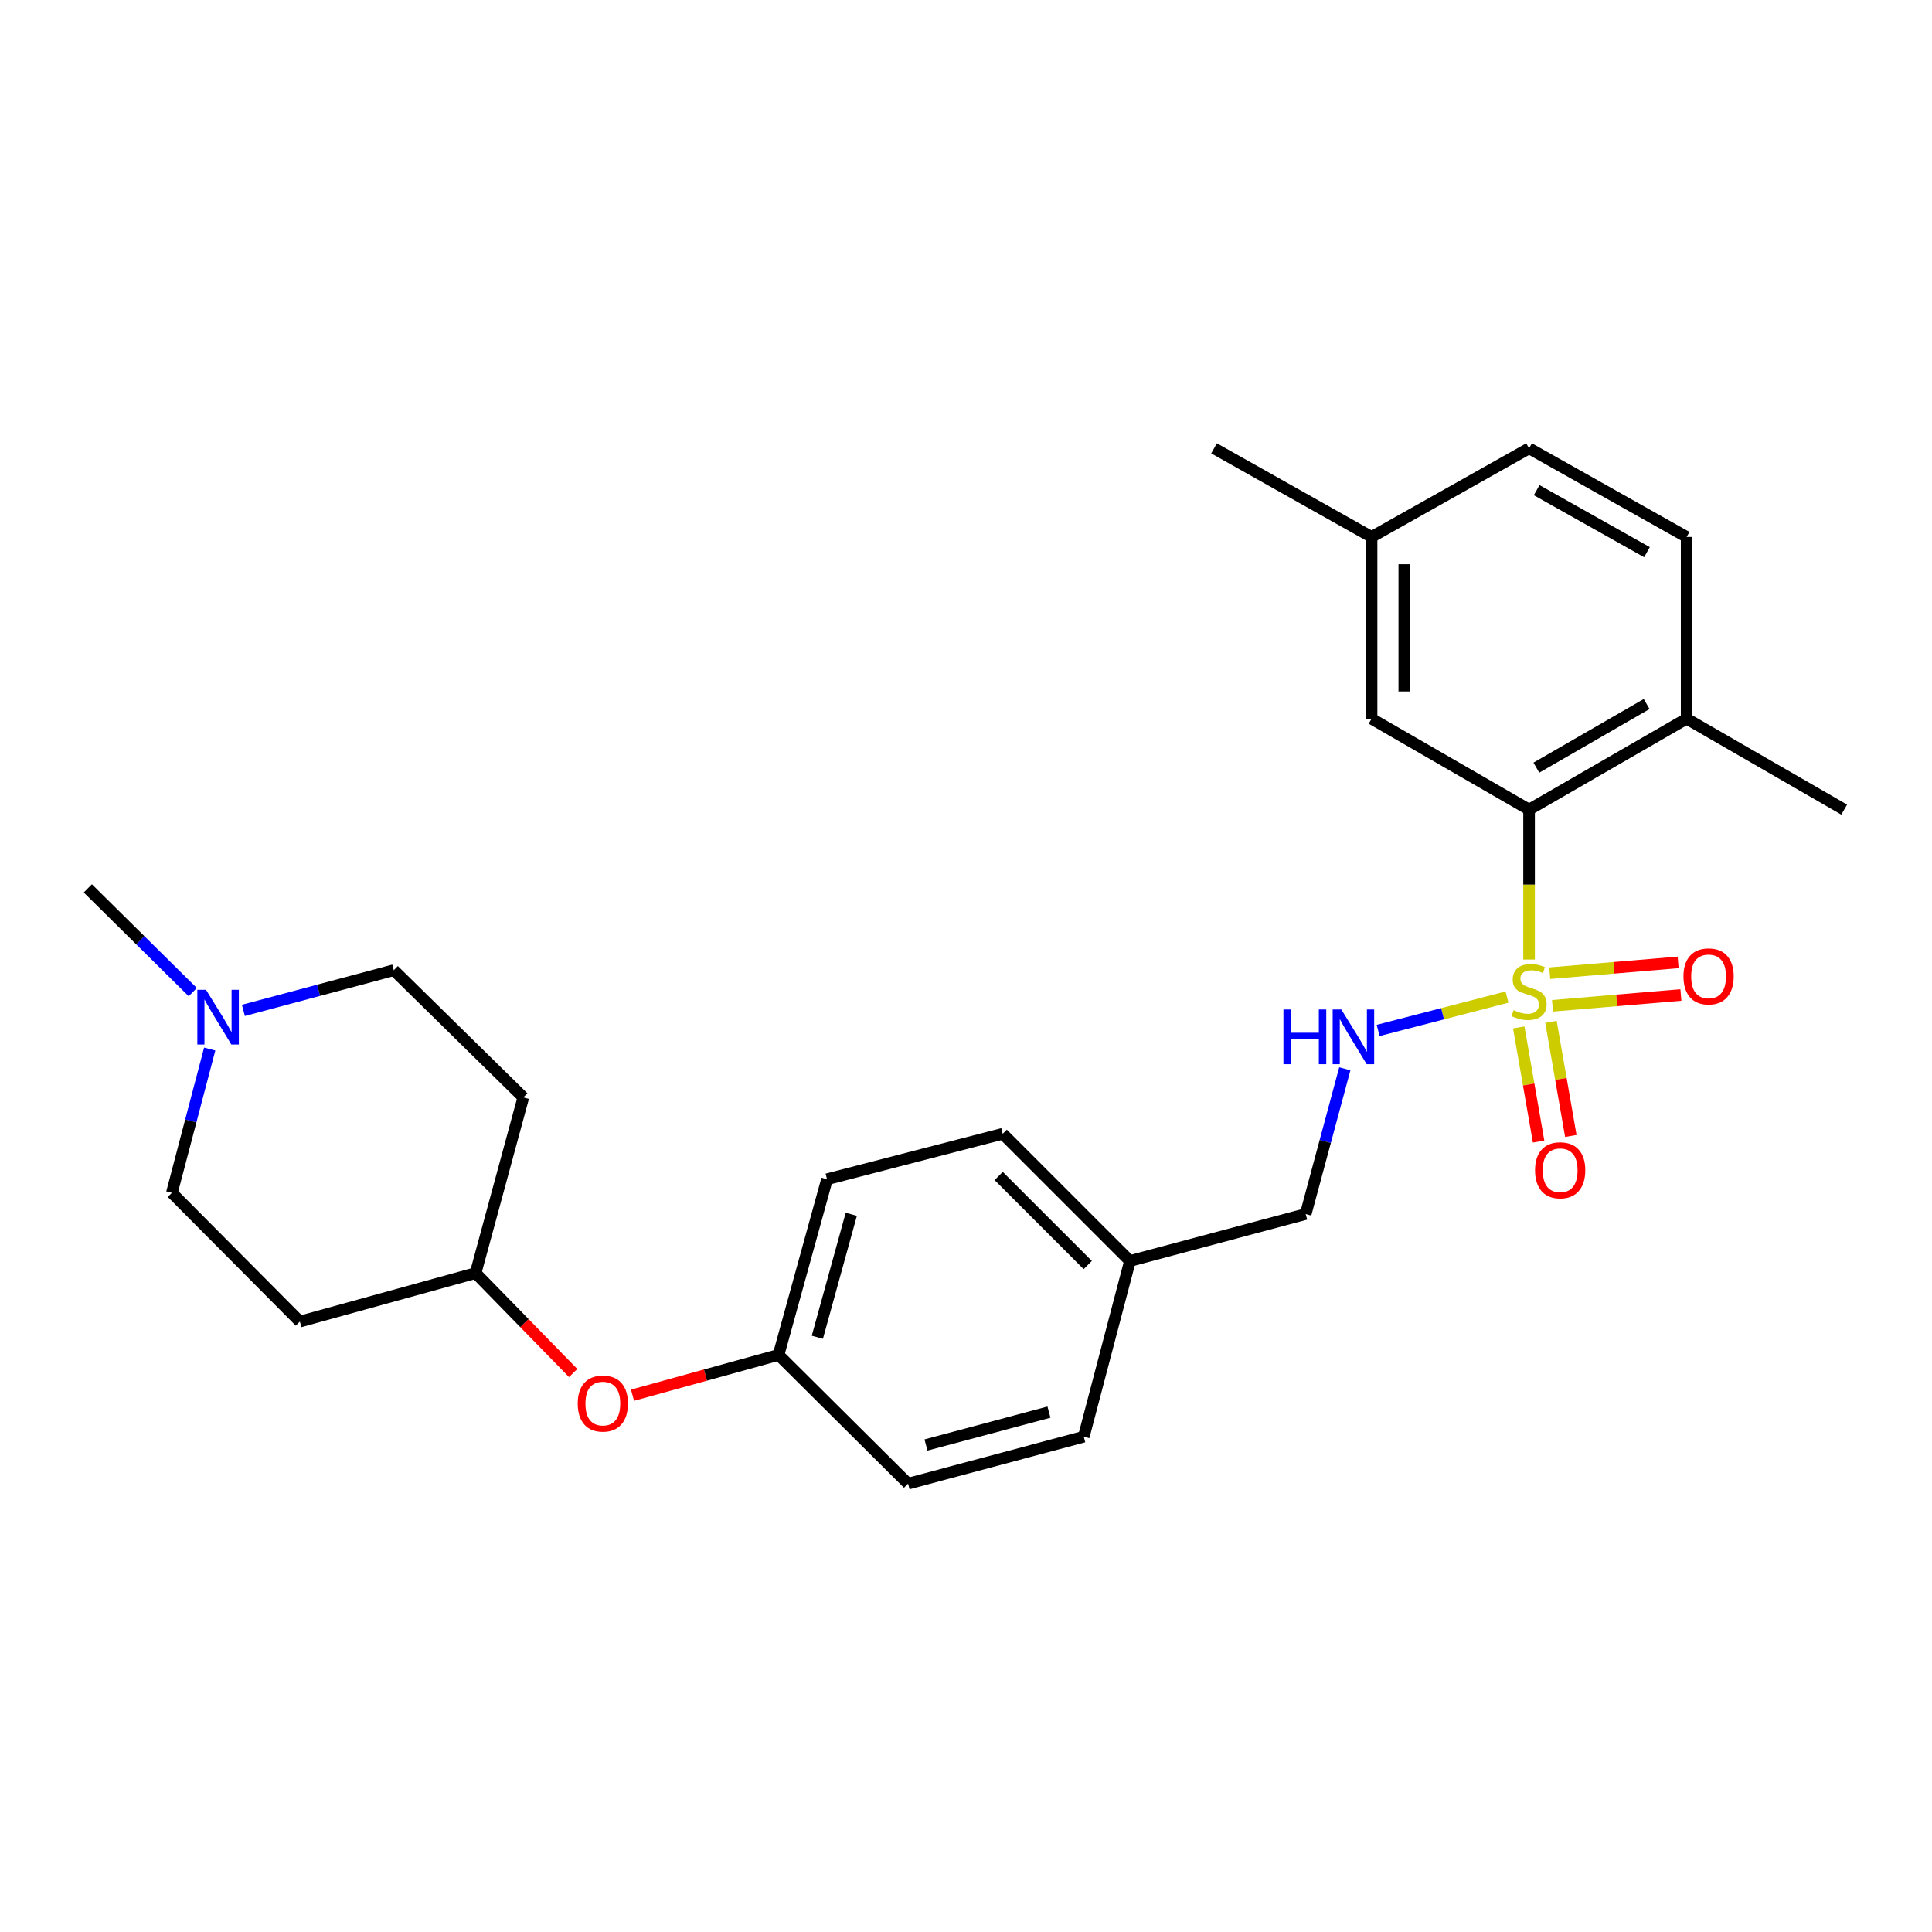 <?xml version='1.0' encoding='iso-8859-1'?>
<svg version='1.1' baseProfile='full'
              xmlns='http://www.w3.org/2000/svg'
                      xmlns:rdkit='http://www.rdkit.org/xml'
                      xmlns:xlink='http://www.w3.org/1999/xlink'
                  xml:space='preserve'
width='1000px' height='1000px' viewBox='0 0 1000 1000'>
<!-- END OF HEADER -->
<rect style='opacity:1.0;fill:#FFFFFF;stroke:none' width='1000' height='1000' x='0' y='0'> </rect>
<path class='bond-0' d='M 791.445,496.65 L 791.445,457.856' style='fill:none;fill-rule:evenodd;stroke:#CCCC00;stroke-width:6px;stroke-linecap:butt;stroke-linejoin:miter;stroke-opacity:1' />
<path class='bond-0' d='M 791.445,457.856 L 791.445,419.061' style='fill:none;fill-rule:evenodd;stroke:#000000;stroke-width:6px;stroke-linecap:butt;stroke-linejoin:miter;stroke-opacity:1' />
<path class='bond-1' d='M 780.017,516.081 L 746.668,524.716' style='fill:none;fill-rule:evenodd;stroke:#CCCC00;stroke-width:6px;stroke-linecap:butt;stroke-linejoin:miter;stroke-opacity:1' />
<path class='bond-1' d='M 746.668,524.716 L 713.32,533.352' style='fill:none;fill-rule:evenodd;stroke:#0000FF;stroke-width:6px;stroke-linecap:butt;stroke-linejoin:miter;stroke-opacity:1' />
<path class='bond-3' d='M 786.102,531.8 L 791.239,561.334' style='fill:none;fill-rule:evenodd;stroke:#CCCC00;stroke-width:6px;stroke-linecap:butt;stroke-linejoin:miter;stroke-opacity:1' />
<path class='bond-3' d='M 791.239,561.334 L 796.376,590.868' style='fill:none;fill-rule:evenodd;stroke:#FF0000;stroke-width:6px;stroke-linecap:butt;stroke-linejoin:miter;stroke-opacity:1' />
<path class='bond-3' d='M 802.782,528.899 L 807.919,558.433' style='fill:none;fill-rule:evenodd;stroke:#CCCC00;stroke-width:6px;stroke-linecap:butt;stroke-linejoin:miter;stroke-opacity:1' />
<path class='bond-3' d='M 807.919,558.433 L 813.056,587.967' style='fill:none;fill-rule:evenodd;stroke:#FF0000;stroke-width:6px;stroke-linecap:butt;stroke-linejoin:miter;stroke-opacity:1' />
<path class='bond-4' d='M 803.567,520.596 L 836.795,517.797' style='fill:none;fill-rule:evenodd;stroke:#CCCC00;stroke-width:6px;stroke-linecap:butt;stroke-linejoin:miter;stroke-opacity:1' />
<path class='bond-4' d='M 836.795,517.797 L 870.024,514.998' style='fill:none;fill-rule:evenodd;stroke:#FF0000;stroke-width:6px;stroke-linecap:butt;stroke-linejoin:miter;stroke-opacity:1' />
<path class='bond-4' d='M 802.146,503.725 L 835.374,500.926' style='fill:none;fill-rule:evenodd;stroke:#CCCC00;stroke-width:6px;stroke-linecap:butt;stroke-linejoin:miter;stroke-opacity:1' />
<path class='bond-4' d='M 835.374,500.926 L 868.603,498.127' style='fill:none;fill-rule:evenodd;stroke:#FF0000;stroke-width:6px;stroke-linecap:butt;stroke-linejoin:miter;stroke-opacity:1' />
<path class='bond-5' d='M 791.445,419.061 L 872.995,372.003' style='fill:none;fill-rule:evenodd;stroke:#000000;stroke-width:6px;stroke-linecap:butt;stroke-linejoin:miter;stroke-opacity:1' />
<path class='bond-5' d='M 795.216,397.338 L 852.301,364.397' style='fill:none;fill-rule:evenodd;stroke:#000000;stroke-width:6px;stroke-linecap:butt;stroke-linejoin:miter;stroke-opacity:1' />
<path class='bond-6' d='M 791.445,419.061 L 709.923,372.003' style='fill:none;fill-rule:evenodd;stroke:#000000;stroke-width:6px;stroke-linecap:butt;stroke-linejoin:miter;stroke-opacity:1' />
<path class='bond-14' d='M 696.074,553.199 L 685.95,590.796' style='fill:none;fill-rule:evenodd;stroke:#0000FF;stroke-width:6px;stroke-linecap:butt;stroke-linejoin:miter;stroke-opacity:1' />
<path class='bond-14' d='M 685.95,590.796 L 675.827,628.392' style='fill:none;fill-rule:evenodd;stroke:#000000;stroke-width:6px;stroke-linecap:butt;stroke-linejoin:miter;stroke-opacity:1' />
<path class='bond-2' d='M 125.98,522.977 L 164.902,512.57' style='fill:none;fill-rule:evenodd;stroke:#0000FF;stroke-width:6px;stroke-linecap:butt;stroke-linejoin:miter;stroke-opacity:1' />
<path class='bond-2' d='M 164.902,512.57 L 203.824,502.163' style='fill:none;fill-rule:evenodd;stroke:#000000;stroke-width:6px;stroke-linecap:butt;stroke-linejoin:miter;stroke-opacity:1' />
<path class='bond-23' d='M 99.776,513.517 L 72.615,486.667' style='fill:none;fill-rule:evenodd;stroke:#0000FF;stroke-width:6px;stroke-linecap:butt;stroke-linejoin:miter;stroke-opacity:1' />
<path class='bond-23' d='M 72.615,486.667 L 45.455,459.818' style='fill:none;fill-rule:evenodd;stroke:#000000;stroke-width:6px;stroke-linecap:butt;stroke-linejoin:miter;stroke-opacity:1' />
<path class='bond-28' d='M 108.543,542.989 L 98.755,580.202' style='fill:none;fill-rule:evenodd;stroke:#0000FF;stroke-width:6px;stroke-linecap:butt;stroke-linejoin:miter;stroke-opacity:1' />
<path class='bond-28' d='M 98.755,580.202 L 88.967,617.415' style='fill:none;fill-rule:evenodd;stroke:#000000;stroke-width:6px;stroke-linecap:butt;stroke-linejoin:miter;stroke-opacity:1' />
<path class='bond-8' d='M 872.995,372.003 L 872.995,277.924' style='fill:none;fill-rule:evenodd;stroke:#000000;stroke-width:6px;stroke-linecap:butt;stroke-linejoin:miter;stroke-opacity:1' />
<path class='bond-24' d='M 872.995,372.003 L 954.545,419.061' style='fill:none;fill-rule:evenodd;stroke:#000000;stroke-width:6px;stroke-linecap:butt;stroke-linejoin:miter;stroke-opacity:1' />
<path class='bond-16' d='M 709.923,372.003 L 709.923,277.924' style='fill:none;fill-rule:evenodd;stroke:#000000;stroke-width:6px;stroke-linecap:butt;stroke-linejoin:miter;stroke-opacity:1' />
<path class='bond-16' d='M 726.854,357.891 L 726.854,292.036' style='fill:none;fill-rule:evenodd;stroke:#000000;stroke-width:6px;stroke-linecap:butt;stroke-linejoin:miter;stroke-opacity:1' />
<path class='bond-7' d='M 327.389,722.164 L 365.178,711.736' style='fill:none;fill-rule:evenodd;stroke:#FF0000;stroke-width:6px;stroke-linecap:butt;stroke-linejoin:miter;stroke-opacity:1' />
<path class='bond-7' d='M 365.178,711.736 L 402.968,701.307' style='fill:none;fill-rule:evenodd;stroke:#000000;stroke-width:6px;stroke-linecap:butt;stroke-linejoin:miter;stroke-opacity:1' />
<path class='bond-13' d='M 296.673,710.675 L 271.421,684.814' style='fill:none;fill-rule:evenodd;stroke:#FF0000;stroke-width:6px;stroke-linecap:butt;stroke-linejoin:miter;stroke-opacity:1' />
<path class='bond-13' d='M 271.421,684.814 L 246.169,658.952' style='fill:none;fill-rule:evenodd;stroke:#000000;stroke-width:6px;stroke-linecap:butt;stroke-linejoin:miter;stroke-opacity:1' />
<path class='bond-26' d='M 872.995,277.924 L 791.445,232.06' style='fill:none;fill-rule:evenodd;stroke:#000000;stroke-width:6px;stroke-linecap:butt;stroke-linejoin:miter;stroke-opacity:1' />
<path class='bond-26' d='M 852.463,285.802 L 795.378,253.697' style='fill:none;fill-rule:evenodd;stroke:#000000;stroke-width:6px;stroke-linecap:butt;stroke-linejoin:miter;stroke-opacity:1' />
<path class='bond-9' d='M 155.213,684.047 L 246.169,658.952' style='fill:none;fill-rule:evenodd;stroke:#000000;stroke-width:6px;stroke-linecap:butt;stroke-linejoin:miter;stroke-opacity:1' />
<path class='bond-12' d='M 155.213,684.047 L 88.967,617.415' style='fill:none;fill-rule:evenodd;stroke:#000000;stroke-width:6px;stroke-linecap:butt;stroke-linejoin:miter;stroke-opacity:1' />
<path class='bond-10' d='M 270.87,568.015 L 246.169,658.952' style='fill:none;fill-rule:evenodd;stroke:#000000;stroke-width:6px;stroke-linecap:butt;stroke-linejoin:miter;stroke-opacity:1' />
<path class='bond-11' d='M 270.87,568.015 L 203.824,502.163' style='fill:none;fill-rule:evenodd;stroke:#000000;stroke-width:6px;stroke-linecap:butt;stroke-linejoin:miter;stroke-opacity:1' />
<path class='bond-17' d='M 675.827,628.392 L 584.87,652.688' style='fill:none;fill-rule:evenodd;stroke:#000000;stroke-width:6px;stroke-linecap:butt;stroke-linejoin:miter;stroke-opacity:1' />
<path class='bond-15' d='M 402.968,701.307 L 428.072,610.37' style='fill:none;fill-rule:evenodd;stroke:#000000;stroke-width:6px;stroke-linecap:butt;stroke-linejoin:miter;stroke-opacity:1' />
<path class='bond-15' d='M 423.054,692.172 L 440.627,628.516' style='fill:none;fill-rule:evenodd;stroke:#000000;stroke-width:6px;stroke-linecap:butt;stroke-linejoin:miter;stroke-opacity:1' />
<path class='bond-27' d='M 402.968,701.307 L 470.014,767.94' style='fill:none;fill-rule:evenodd;stroke:#000000;stroke-width:6px;stroke-linecap:butt;stroke-linejoin:miter;stroke-opacity:1' />
<path class='bond-18' d='M 709.923,277.924 L 791.445,232.06' style='fill:none;fill-rule:evenodd;stroke:#000000;stroke-width:6px;stroke-linecap:butt;stroke-linejoin:miter;stroke-opacity:1' />
<path class='bond-25' d='M 709.923,277.924 L 628.383,232.06' style='fill:none;fill-rule:evenodd;stroke:#000000;stroke-width:6px;stroke-linecap:butt;stroke-linejoin:miter;stroke-opacity:1' />
<path class='bond-21' d='M 584.87,652.688 L 560.951,743.634' style='fill:none;fill-rule:evenodd;stroke:#000000;stroke-width:6px;stroke-linecap:butt;stroke-linejoin:miter;stroke-opacity:1' />
<path class='bond-22' d='M 584.87,652.688 L 519.01,586.836' style='fill:none;fill-rule:evenodd;stroke:#000000;stroke-width:6px;stroke-linecap:butt;stroke-linejoin:miter;stroke-opacity:1' />
<path class='bond-22' d='M 563.02,654.783 L 516.918,608.687' style='fill:none;fill-rule:evenodd;stroke:#000000;stroke-width:6px;stroke-linecap:butt;stroke-linejoin:miter;stroke-opacity:1' />
<path class='bond-19' d='M 470.014,767.94 L 560.951,743.634' style='fill:none;fill-rule:evenodd;stroke:#000000;stroke-width:6px;stroke-linecap:butt;stroke-linejoin:miter;stroke-opacity:1' />
<path class='bond-19' d='M 479.283,747.937 L 542.939,730.924' style='fill:none;fill-rule:evenodd;stroke:#000000;stroke-width:6px;stroke-linecap:butt;stroke-linejoin:miter;stroke-opacity:1' />
<path class='bond-20' d='M 428.072,610.37 L 519.01,586.836' style='fill:none;fill-rule:evenodd;stroke:#000000;stroke-width:6px;stroke-linecap:butt;stroke-linejoin:miter;stroke-opacity:1' />
<path  class='atom-0' d='M 783.445 522.841
Q 783.765 522.961, 785.085 523.521
Q 786.405 524.081, 787.845 524.441
Q 789.325 524.761, 790.765 524.761
Q 793.445 524.761, 795.005 523.481
Q 796.565 522.161, 796.565 519.881
Q 796.565 518.321, 795.765 517.361
Q 795.005 516.401, 793.805 515.881
Q 792.605 515.361, 790.605 514.761
Q 788.085 514.001, 786.565 513.281
Q 785.085 512.561, 784.005 511.041
Q 782.965 509.521, 782.965 506.961
Q 782.965 503.401, 785.365 501.201
Q 787.805 499.001, 792.605 499.001
Q 795.885 499.001, 799.605 500.561
L 798.685 503.641
Q 795.285 502.241, 792.725 502.241
Q 789.965 502.241, 788.445 503.401
Q 786.925 504.521, 786.965 506.481
Q 786.965 508.001, 787.725 508.921
Q 788.525 509.841, 789.645 510.361
Q 790.805 510.881, 792.725 511.481
Q 795.285 512.281, 796.805 513.081
Q 798.325 513.881, 799.405 515.521
Q 800.525 517.121, 800.525 519.881
Q 800.525 523.801, 797.885 525.921
Q 795.285 528.001, 790.925 528.001
Q 788.405 528.001, 786.485 527.441
Q 784.605 526.921, 782.365 526.001
L 783.445 522.841
' fill='#CCCC00'/>
<path  class='atom-2' d='M 664.307 522.505
L 668.147 522.505
L 668.147 534.545
L 682.627 534.545
L 682.627 522.505
L 686.467 522.505
L 686.467 550.825
L 682.627 550.825
L 682.627 537.745
L 668.147 537.745
L 668.147 550.825
L 664.307 550.825
L 664.307 522.505
' fill='#0000FF'/>
<path  class='atom-2' d='M 694.267 522.505
L 703.547 537.505
Q 704.467 538.985, 705.947 541.665
Q 707.427 544.345, 707.507 544.505
L 707.507 522.505
L 711.267 522.505
L 711.267 550.825
L 707.387 550.825
L 697.427 534.425
Q 696.267 532.505, 695.027 530.305
Q 693.827 528.105, 693.467 527.425
L 693.467 550.825
L 689.787 550.825
L 689.787 522.505
L 694.267 522.505
' fill='#0000FF'/>
<path  class='atom-3' d='M 106.626 512.318
L 115.906 527.318
Q 116.826 528.798, 118.306 531.478
Q 119.786 534.158, 119.866 534.318
L 119.866 512.318
L 123.626 512.318
L 123.626 540.638
L 119.746 540.638
L 109.786 524.238
Q 108.626 522.318, 107.386 520.118
Q 106.186 517.918, 105.826 517.238
L 105.826 540.638
L 102.146 540.638
L 102.146 512.318
L 106.626 512.318
' fill='#0000FF'/>
<path  class='atom-4' d='M 794.539 605.728
Q 794.539 598.928, 797.899 595.128
Q 801.259 591.328, 807.539 591.328
Q 813.819 591.328, 817.179 595.128
Q 820.539 598.928, 820.539 605.728
Q 820.539 612.608, 817.139 616.528
Q 813.739 620.408, 807.539 620.408
Q 801.299 620.408, 797.899 616.528
Q 794.539 612.648, 794.539 605.728
M 807.539 617.208
Q 811.859 617.208, 814.179 614.328
Q 816.539 611.408, 816.539 605.728
Q 816.539 600.168, 814.179 597.368
Q 811.859 594.528, 807.539 594.528
Q 803.219 594.528, 800.859 597.328
Q 798.539 600.128, 798.539 605.728
Q 798.539 611.448, 800.859 614.328
Q 803.219 617.208, 807.539 617.208
' fill='#FF0000'/>
<path  class='atom-5' d='M 871.358 505.376
Q 871.358 498.576, 874.718 494.776
Q 878.078 490.976, 884.358 490.976
Q 890.638 490.976, 893.998 494.776
Q 897.358 498.576, 897.358 505.376
Q 897.358 512.256, 893.958 516.176
Q 890.558 520.056, 884.358 520.056
Q 878.118 520.056, 874.718 516.176
Q 871.358 512.296, 871.358 505.376
M 884.358 516.856
Q 888.678 516.856, 890.998 513.976
Q 893.358 511.056, 893.358 505.376
Q 893.358 499.816, 890.998 497.016
Q 888.678 494.176, 884.358 494.176
Q 880.038 494.176, 877.678 496.976
Q 875.358 499.776, 875.358 505.376
Q 875.358 511.096, 877.678 513.976
Q 880.038 516.856, 884.358 516.856
' fill='#FF0000'/>
<path  class='atom-8' d='M 299.03 726.483
Q 299.03 719.683, 302.39 715.883
Q 305.75 712.083, 312.03 712.083
Q 318.31 712.083, 321.67 715.883
Q 325.03 719.683, 325.03 726.483
Q 325.03 733.363, 321.63 737.283
Q 318.23 741.163, 312.03 741.163
Q 305.79 741.163, 302.39 737.283
Q 299.03 733.403, 299.03 726.483
M 312.03 737.963
Q 316.35 737.963, 318.67 735.083
Q 321.03 732.163, 321.03 726.483
Q 321.03 720.923, 318.67 718.123
Q 316.35 715.283, 312.03 715.283
Q 307.71 715.283, 305.35 718.083
Q 303.03 720.883, 303.03 726.483
Q 303.03 732.203, 305.35 735.083
Q 307.71 737.963, 312.03 737.963
' fill='#FF0000'/>
</svg>
